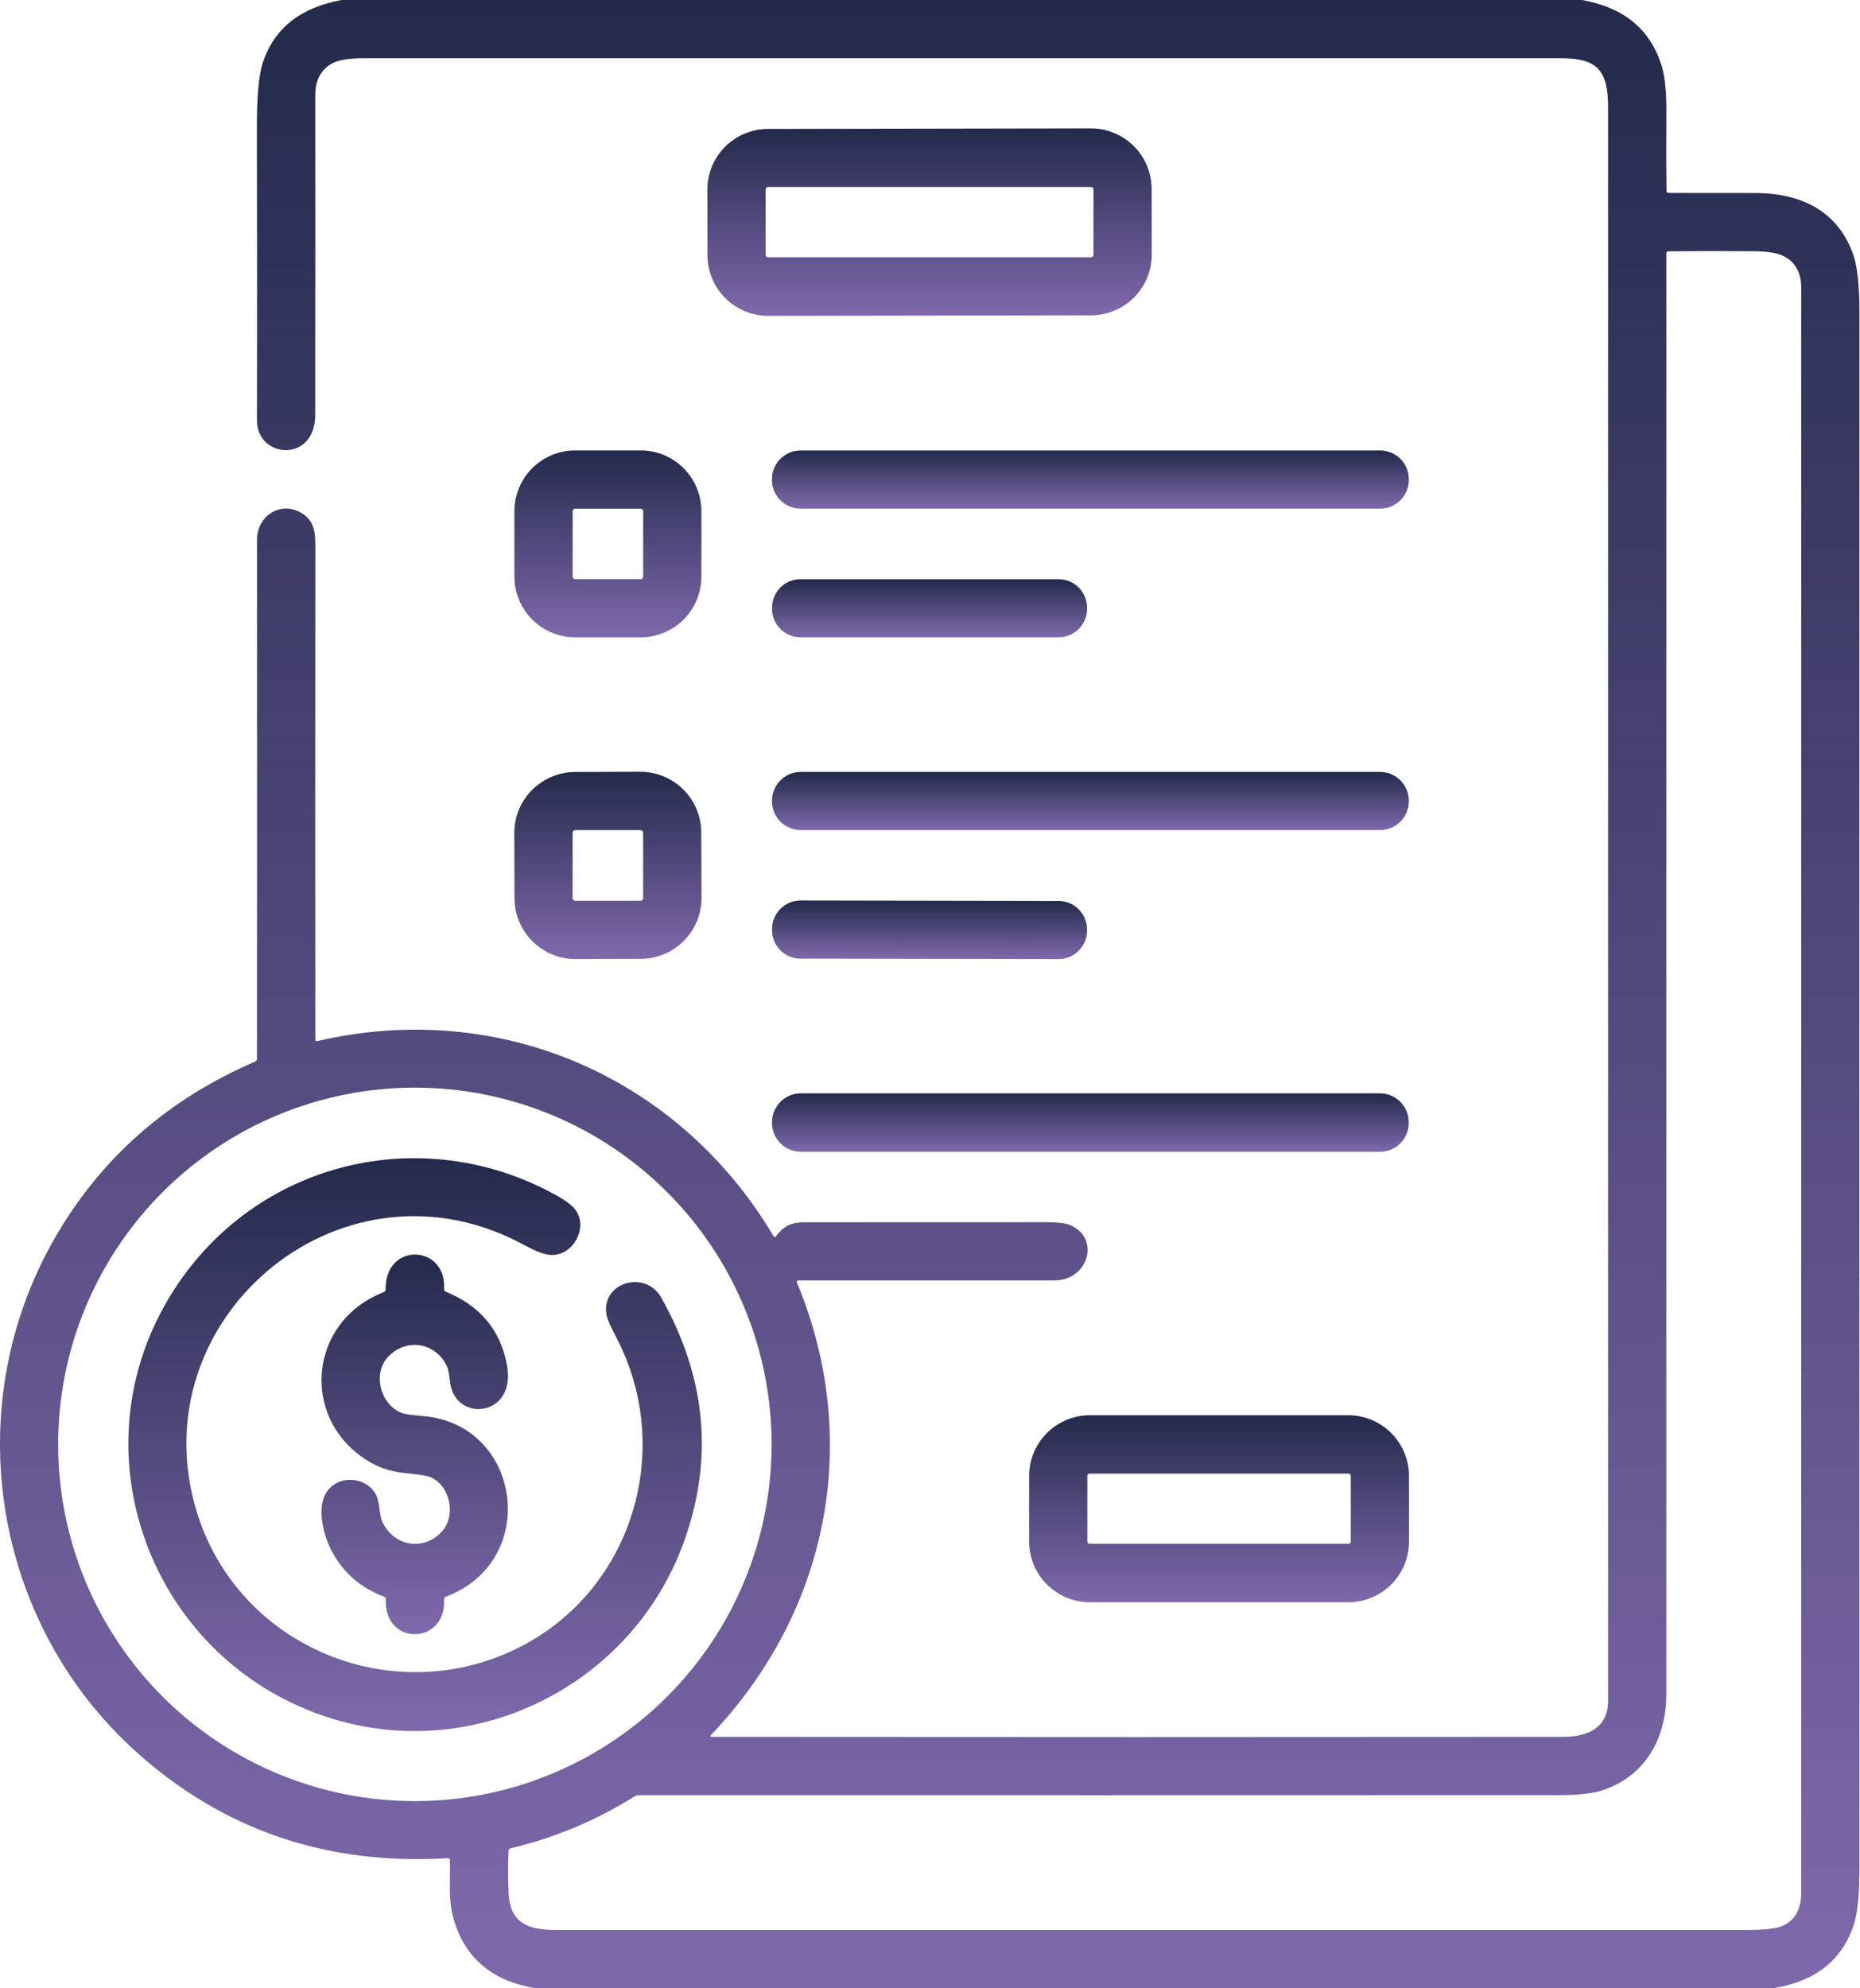 <svg width="479" height="512" viewBox="0 0 479 512" fill="none" xmlns="http://www.w3.org/2000/svg">
<path d="M87.972 0H407.402C418.242 1.927 425.099 7.627 427.972 17.1C428.792 19.82 429.179 23.963 429.132 29.53C429.072 36.057 429.082 42.6 429.162 49.16C429.162 49.513 429.339 49.69 429.692 49.69C437.199 49.683 444.706 49.69 452.212 49.71C463.882 49.75 473.602 54.44 477.392 66.01C478.372 69.01 478.862 73.89 478.862 80.65C478.842 214.143 478.842 347.637 478.862 481.13C478.862 487.85 478.369 492.71 477.382 495.71C474.416 504.757 467.572 510.187 456.852 512H137.762C126.256 510.047 119.179 503.743 116.532 493.09C115.512 488.95 115.962 483.68 115.882 479.04C115.876 478.68 115.692 478.51 115.332 478.53C84.266 480.423 57.542 471.32 35.162 451.22C-1.998 417.85 -10.778 362.36 13.972 319.08C25.812 298.373 43.056 283.14 65.702 273.38C66.022 273.24 66.182 272.993 66.182 272.64C66.202 228.053 66.202 183.513 66.182 139.02C66.182 132.77 72.322 128.92 77.622 132.1C80.692 133.93 81.202 136.65 81.202 140.31C81.176 182.763 81.176 225.217 81.202 267.67C81.202 268.043 81.382 268.187 81.742 268.1C128.522 257.22 174.772 277.19 199.192 318.3C199.406 318.66 199.636 318.67 199.882 318.33C201.772 315.7 203.862 314.76 207.262 314.76C227.929 314.747 248.596 314.74 269.262 314.74C272.189 314.74 274.242 314.97 275.422 315.43C283.432 318.57 280.452 329.74 271.542 329.74C249.569 329.727 227.596 329.73 205.622 329.75C205.222 329.757 205.099 329.943 205.252 330.31C222.092 371.03 213.392 414.95 183.142 446.76C182.809 447.107 182.882 447.28 183.362 447.28C256.442 447.347 329.486 447.347 402.492 447.28C408.902 447.28 414.122 444.98 414.122 438C414.122 301.207 414.122 164.413 414.122 27.62C414.122 18.19 411.392 15 402.132 15C299.272 15 196.416 15 93.562 15C89.776 15 87.072 15.457 85.452 16.37C82.606 17.983 81.182 20.693 81.182 24.5C81.202 51.96 81.199 79.42 81.172 106.88C81.162 119.27 66.162 118.15 66.172 108.25C66.219 83.17 66.212 58.087 66.152 33C66.132 24.9 66.639 19.283 67.672 16.15C70.579 7.33 77.346 1.947 87.972 0ZM429.122 436.26C429.122 447.54 423.882 457.11 413.062 460.92C410.456 461.833 406.616 462.29 401.542 462.29C322.709 462.317 243.732 462.32 164.612 462.3C164.149 462.3 163.694 462.432 163.302 462.68C153.449 468.84 142.866 473.27 131.552 475.97C131.179 476.057 130.982 476.29 130.962 476.67C130.796 480.357 130.806 484.033 130.992 487.7C131.382 495.14 135.962 497 142.942 497C245.262 497 347.586 497 449.912 497C454.292 497 457.236 496.693 458.742 496.08C462.149 494.7 463.852 491.84 463.852 487.5C463.859 349.667 463.859 211.833 463.852 74C463.852 70.353 462.462 67.73 459.682 66.13C458.082 65.21 455.452 64.733 451.792 64.7C444.452 64.64 437.072 64.647 429.652 64.72C429.299 64.727 429.122 64.907 429.122 65.26C429.122 188.933 429.122 312.6 429.122 436.26ZM198.712 371.96C198.712 359.895 196.336 347.949 191.719 336.803C187.102 325.657 180.335 315.529 171.804 306.998C163.273 298.467 153.146 291.7 142 287.083C130.853 282.466 118.907 280.09 106.842 280.09C82.477 280.09 59.109 289.769 41.88 306.998C24.651 324.227 14.972 347.595 14.972 371.96C14.972 396.325 24.651 419.693 41.88 436.922C59.109 454.151 82.477 463.83 106.842 463.83C118.907 463.83 130.853 461.454 142 456.837C153.146 452.22 163.273 445.453 171.804 436.922C180.335 428.391 187.102 418.263 191.719 407.117C196.336 395.971 198.712 384.025 198.712 371.96Z" fill="url(#paint0_linear_178_63)"/>
<path d="M296.607 65.53C296.611 67.584 296.21 69.619 295.427 71.517C294.645 73.416 293.496 75.142 292.046 76.597C290.596 78.052 288.874 79.207 286.978 79.997C285.082 80.786 283.049 81.194 280.995 81.198L197.855 81.343C195.801 81.346 193.767 80.945 191.868 80.163C189.969 79.38 188.243 78.231 186.788 76.781C185.333 75.331 184.178 73.609 183.389 71.713C182.599 69.817 182.191 67.784 182.188 65.73L182.158 48.87C182.155 46.816 182.556 44.782 183.338 42.883C184.121 40.984 185.27 39.258 186.72 37.803C188.17 36.348 189.892 35.193 191.788 34.404C193.684 33.614 195.717 33.206 197.771 33.203L280.911 33.058C282.965 33.054 284.999 33.455 286.898 34.238C288.797 35.02 290.523 36.169 291.978 37.619C293.433 39.069 294.588 40.791 295.377 42.687C296.166 44.583 296.574 46.617 296.578 48.67L296.607 65.53ZM281.603 48.78C281.603 48.61 281.535 48.448 281.415 48.328C281.295 48.208 281.133 48.14 280.963 48.14H197.803C197.633 48.14 197.47 48.208 197.35 48.328C197.23 48.448 197.163 48.61 197.163 48.78V65.62C197.163 65.79 197.23 65.953 197.35 66.073C197.47 66.193 197.633 66.26 197.803 66.26H280.963C281.133 66.26 281.295 66.193 281.415 66.073C281.535 65.953 281.603 65.79 281.603 65.62V48.78Z" fill="url(#paint1_linear_178_63)"/>
<path d="M180.633 148.47C180.633 152.624 178.983 156.607 176.046 159.544C173.109 162.48 169.126 164.13 164.973 164.13H148.133C143.979 164.13 139.996 162.48 137.059 159.544C134.123 156.607 132.473 152.624 132.473 148.47V131.65C132.473 127.497 134.123 123.514 137.059 120.577C139.996 117.64 143.979 115.99 148.133 115.99H164.973C169.126 115.99 173.109 117.64 176.046 120.577C178.983 123.514 180.633 127.497 180.633 131.65V148.47ZM165.633 131.63C165.633 131.463 165.566 131.303 165.448 131.185C165.33 131.067 165.17 131 165.003 131H148.103C147.936 131 147.775 131.067 147.657 131.185C147.539 131.303 147.473 131.463 147.473 131.63V148.51C147.473 148.677 147.539 148.838 147.657 148.956C147.775 149.074 147.936 149.14 148.103 149.14H165.003C165.17 149.14 165.33 149.074 165.448 148.956C165.566 148.838 165.633 148.677 165.633 148.51V131.63Z" fill="url(#paint2_linear_178_63)"/>
<path d="M355.403 116H206.203C202.111 116 198.793 119.318 198.793 123.41V123.59C198.793 127.682 202.111 131 206.203 131H355.403C359.495 131 362.813 127.682 362.813 123.59V123.41C362.813 119.318 359.495 116 355.403 116Z" fill="url(#paint3_linear_178_63)"/>
<path d="M272.603 149.15H206.163C202.109 149.15 198.823 152.436 198.823 156.49V156.79C198.823 160.844 202.109 164.13 206.163 164.13H272.603C276.657 164.13 279.943 160.844 279.943 156.79V156.49C279.943 152.436 276.657 149.15 272.603 149.15Z" fill="url(#paint4_linear_178_63)"/>
<path d="M180.662 231.176C180.676 235.34 179.036 239.339 176.102 242.294C173.168 245.248 169.18 246.916 165.017 246.931L148.257 246.989C144.093 247.004 140.094 245.364 137.139 242.43C134.185 239.496 132.516 235.508 132.502 231.344L132.443 214.564C132.429 210.4 134.069 206.401 137.003 203.447C139.937 200.492 143.925 198.824 148.089 198.81L164.848 198.751C169.012 198.737 173.011 200.377 175.966 203.311C178.921 206.245 180.589 210.232 180.603 214.396L180.662 231.176ZM165.623 214.43C165.623 214.258 165.554 214.092 165.432 213.971C165.31 213.849 165.145 213.78 164.973 213.78H148.113C147.94 213.78 147.775 213.849 147.653 213.971C147.531 214.092 147.463 214.258 147.463 214.43V231.31C147.463 231.483 147.531 231.648 147.653 231.77C147.775 231.892 147.94 231.96 148.113 231.96H164.973C165.145 231.96 165.31 231.892 165.432 231.77C165.554 231.648 165.623 231.483 165.623 231.31V214.43Z" fill="url(#paint5_linear_178_63)"/>
<path d="M355.402 198.79H206.223C202.13 198.79 198.812 202.108 198.812 206.2V206.36C198.812 210.452 202.13 213.77 206.223 213.77H355.402C359.495 213.77 362.812 210.452 362.812 206.36V206.2C362.812 202.108 359.495 198.79 355.402 198.79Z" fill="url(#paint6_linear_178_63)"/>
<path d="M272.616 232.018L206.176 231.902C202.122 231.895 198.83 235.175 198.823 239.229L198.823 239.529C198.816 243.583 202.096 246.875 206.15 246.882L272.59 246.998C276.643 247.005 279.935 243.724 279.942 239.671L279.943 239.371C279.95 235.317 276.67 232.025 272.616 232.018Z" fill="url(#paint7_linear_178_63)"/>
<path d="M355.353 281.56H206.253C202.144 281.56 198.812 284.891 198.812 289V289.18C198.812 293.289 202.144 296.62 206.253 296.62H355.353C359.462 296.62 362.793 293.289 362.793 289.18V289C362.793 284.891 359.462 281.56 355.353 281.56Z" fill="url(#paint8_linear_178_63)"/>
<path d="M50.652 389.26C61.382 424.49 101.842 440.8 134.302 423.93C163.052 408.99 173.672 373.11 158.752 344.49C157.232 341.583 156.382 339.64 156.202 338.66C154.672 330.28 166.162 326.85 170.282 334.15C182.022 354.977 183.879 376.19 175.852 397.79C162.332 434.17 122.222 454.07 85.252 442.51C38.772 427.98 18.242 373.32 44.842 332.11C66.152 299.08 108.552 288.78 142.962 307.65C145.602 309.103 147.352 310.413 148.212 311.58C151.422 315.94 147.892 323.01 142.402 323.19C139.432 323.29 135.882 321.03 133.052 319.61C86.852 296.37 35.672 340.06 50.652 389.26Z" fill="url(#paint9_linear_178_63)"/>
<path d="M114.363 411.92C114.913 423.75 98.793 423.89 99.362 411.87C99.376 411.53 99.222 411.3 98.903 411.18C93.022 409 88.586 405.19 85.593 399.75C83.312 395.6 81.243 387.98 84.412 383.82C87.403 379.89 93.882 380.28 96.522 384.39C98.162 386.96 97.323 389.86 98.722 392.44C101.943 398.39 109.173 399.29 113.693 394.53C117.463 390.56 116.123 382.9 111.083 380.5C110.216 380.08 108.033 379.704 104.533 379.37C101.053 379.044 97.996 378.117 95.362 376.59C77.123 365.99 79.142 340.39 98.843 332.75C98.984 332.695 99.105 332.598 99.189 332.473C99.273 332.348 99.316 332.2 99.312 332.05C99.153 319.67 115.063 320.54 114.353 331.93C114.326 332.284 114.476 332.524 114.803 332.65C123.603 336.217 128.853 342.49 130.553 351.47C133.133 365.1 116.993 366.47 115.893 355.82C115.686 353.834 115.416 352.494 115.083 351.8C112.123 345.7 104.793 344.53 100.113 349.24C95.612 353.78 98.142 362.22 103.873 364C104.639 364.234 106.306 364.454 108.873 364.66C134.343 366.73 139.253 401.97 114.863 411.17C114.711 411.228 114.581 411.332 114.491 411.467C114.402 411.601 114.357 411.76 114.363 411.92Z" fill="url(#paint10_linear_178_63)"/>
<path d="M362.862 396.97C362.862 401.121 361.214 405.101 358.279 408.036C355.344 410.971 351.363 412.62 347.212 412.62H280.672C278.617 412.62 276.582 412.215 274.683 411.429C272.785 410.642 271.059 409.489 269.606 408.036C268.153 406.583 267 404.858 266.214 402.959C265.427 401.06 265.022 399.025 265.022 396.97V380.11C265.022 378.055 265.427 376.02 266.214 374.121C267 372.222 268.153 370.497 269.606 369.044C271.059 367.591 272.785 366.438 274.683 365.651C276.582 364.865 278.617 364.46 280.672 364.46H347.212C349.268 364.46 351.303 364.865 353.201 365.651C355.1 366.438 356.825 367.591 358.279 369.044C359.732 370.497 360.885 372.222 361.671 374.121C362.458 376.02 362.862 378.055 362.862 380.11V396.97ZM347.862 380.04C347.862 379.968 347.848 379.896 347.821 379.829C347.793 379.763 347.752 379.702 347.701 379.651C347.65 379.6 347.59 379.559 347.523 379.532C347.456 379.504 347.385 379.49 347.312 379.49H280.572C280.5 379.49 280.429 379.504 280.362 379.532C280.295 379.559 280.235 379.6 280.184 379.651C280.132 379.702 280.092 379.763 280.064 379.829C280.037 379.896 280.022 379.968 280.022 380.04V397C280.022 397.072 280.037 397.144 280.064 397.21C280.092 397.277 280.132 397.338 280.184 397.389C280.235 397.44 280.295 397.48 280.362 397.508C280.429 397.536 280.5 397.55 280.572 397.55H347.312C347.385 397.55 347.456 397.536 347.523 397.508C347.59 397.48 347.65 397.44 347.701 397.389C347.752 397.338 347.793 397.277 347.821 397.21C347.848 397.144 347.862 397.072 347.862 397V380.04Z" fill="url(#paint11_linear_178_63)"/>
<defs>
<linearGradient id="paint0_linear_178_63" x1="239.431" y1="0" x2="239.431" y2="512" gradientUnits="userSpaceOnUse">
<stop stop-color="#232A4B"/>
<stop offset="1" stop-color="#7F69AC"/>
</linearGradient>
<linearGradient id="paint1_linear_178_63" x1="239.383" y1="33.058" x2="239.383" y2="81.343" gradientUnits="userSpaceOnUse">
<stop stop-color="#232A4B"/>
<stop offset="1" stop-color="#7F69AC"/>
</linearGradient>
<linearGradient id="paint2_linear_178_63" x1="156.553" y1="115.99" x2="156.553" y2="164.13" gradientUnits="userSpaceOnUse">
<stop stop-color="#232A4B"/>
<stop offset="1" stop-color="#7F69AC"/>
</linearGradient>
<linearGradient id="paint3_linear_178_63" x1="280.803" y1="116" x2="280.803" y2="131" gradientUnits="userSpaceOnUse">
<stop stop-color="#232A4B"/>
<stop offset="1" stop-color="#7F69AC"/>
</linearGradient>
<linearGradient id="paint4_linear_178_63" x1="239.383" y1="149.15" x2="239.383" y2="164.13" gradientUnits="userSpaceOnUse">
<stop stop-color="#232A4B"/>
<stop offset="1" stop-color="#7F69AC"/>
</linearGradient>
<linearGradient id="paint5_linear_178_63" x1="156.553" y1="198.751" x2="156.553" y2="246.989" gradientUnits="userSpaceOnUse">
<stop stop-color="#232A4B"/>
<stop offset="1" stop-color="#7F69AC"/>
</linearGradient>
<linearGradient id="paint6_linear_178_63" x1="280.812" y1="198.79" x2="280.812" y2="213.77" gradientUnits="userSpaceOnUse">
<stop stop-color="#232A4B"/>
<stop offset="1" stop-color="#7F69AC"/>
</linearGradient>
<linearGradient id="paint7_linear_178_63" x1="239.396" y1="231.96" x2="239.37" y2="246.94" gradientUnits="userSpaceOnUse">
<stop stop-color="#232A4B"/>
<stop offset="1" stop-color="#7F69AC"/>
</linearGradient>
<linearGradient id="paint8_linear_178_63" x1="280.803" y1="281.56" x2="280.803" y2="296.62" gradientUnits="userSpaceOnUse">
<stop stop-color="#232A4B"/>
<stop offset="1" stop-color="#7F69AC"/>
</linearGradient>
<linearGradient id="paint9_linear_178_63" x1="106.898" y1="298.264" x2="106.898" y2="445.795" gradientUnits="userSpaceOnUse">
<stop stop-color="#232A4B"/>
<stop offset="1" stop-color="#7F69AC"/>
</linearGradient>
<linearGradient id="paint10_linear_178_63" x1="106.811" y1="323.074" x2="106.811" y2="420.839" gradientUnits="userSpaceOnUse">
<stop stop-color="#232A4B"/>
<stop offset="1" stop-color="#7F69AC"/>
</linearGradient>
<linearGradient id="paint11_linear_178_63" x1="313.942" y1="364.46" x2="313.942" y2="412.62" gradientUnits="userSpaceOnUse">
<stop stop-color="#232A4B"/>
<stop offset="1" stop-color="#7F69AC"/>
</linearGradient>
</defs>
</svg>
